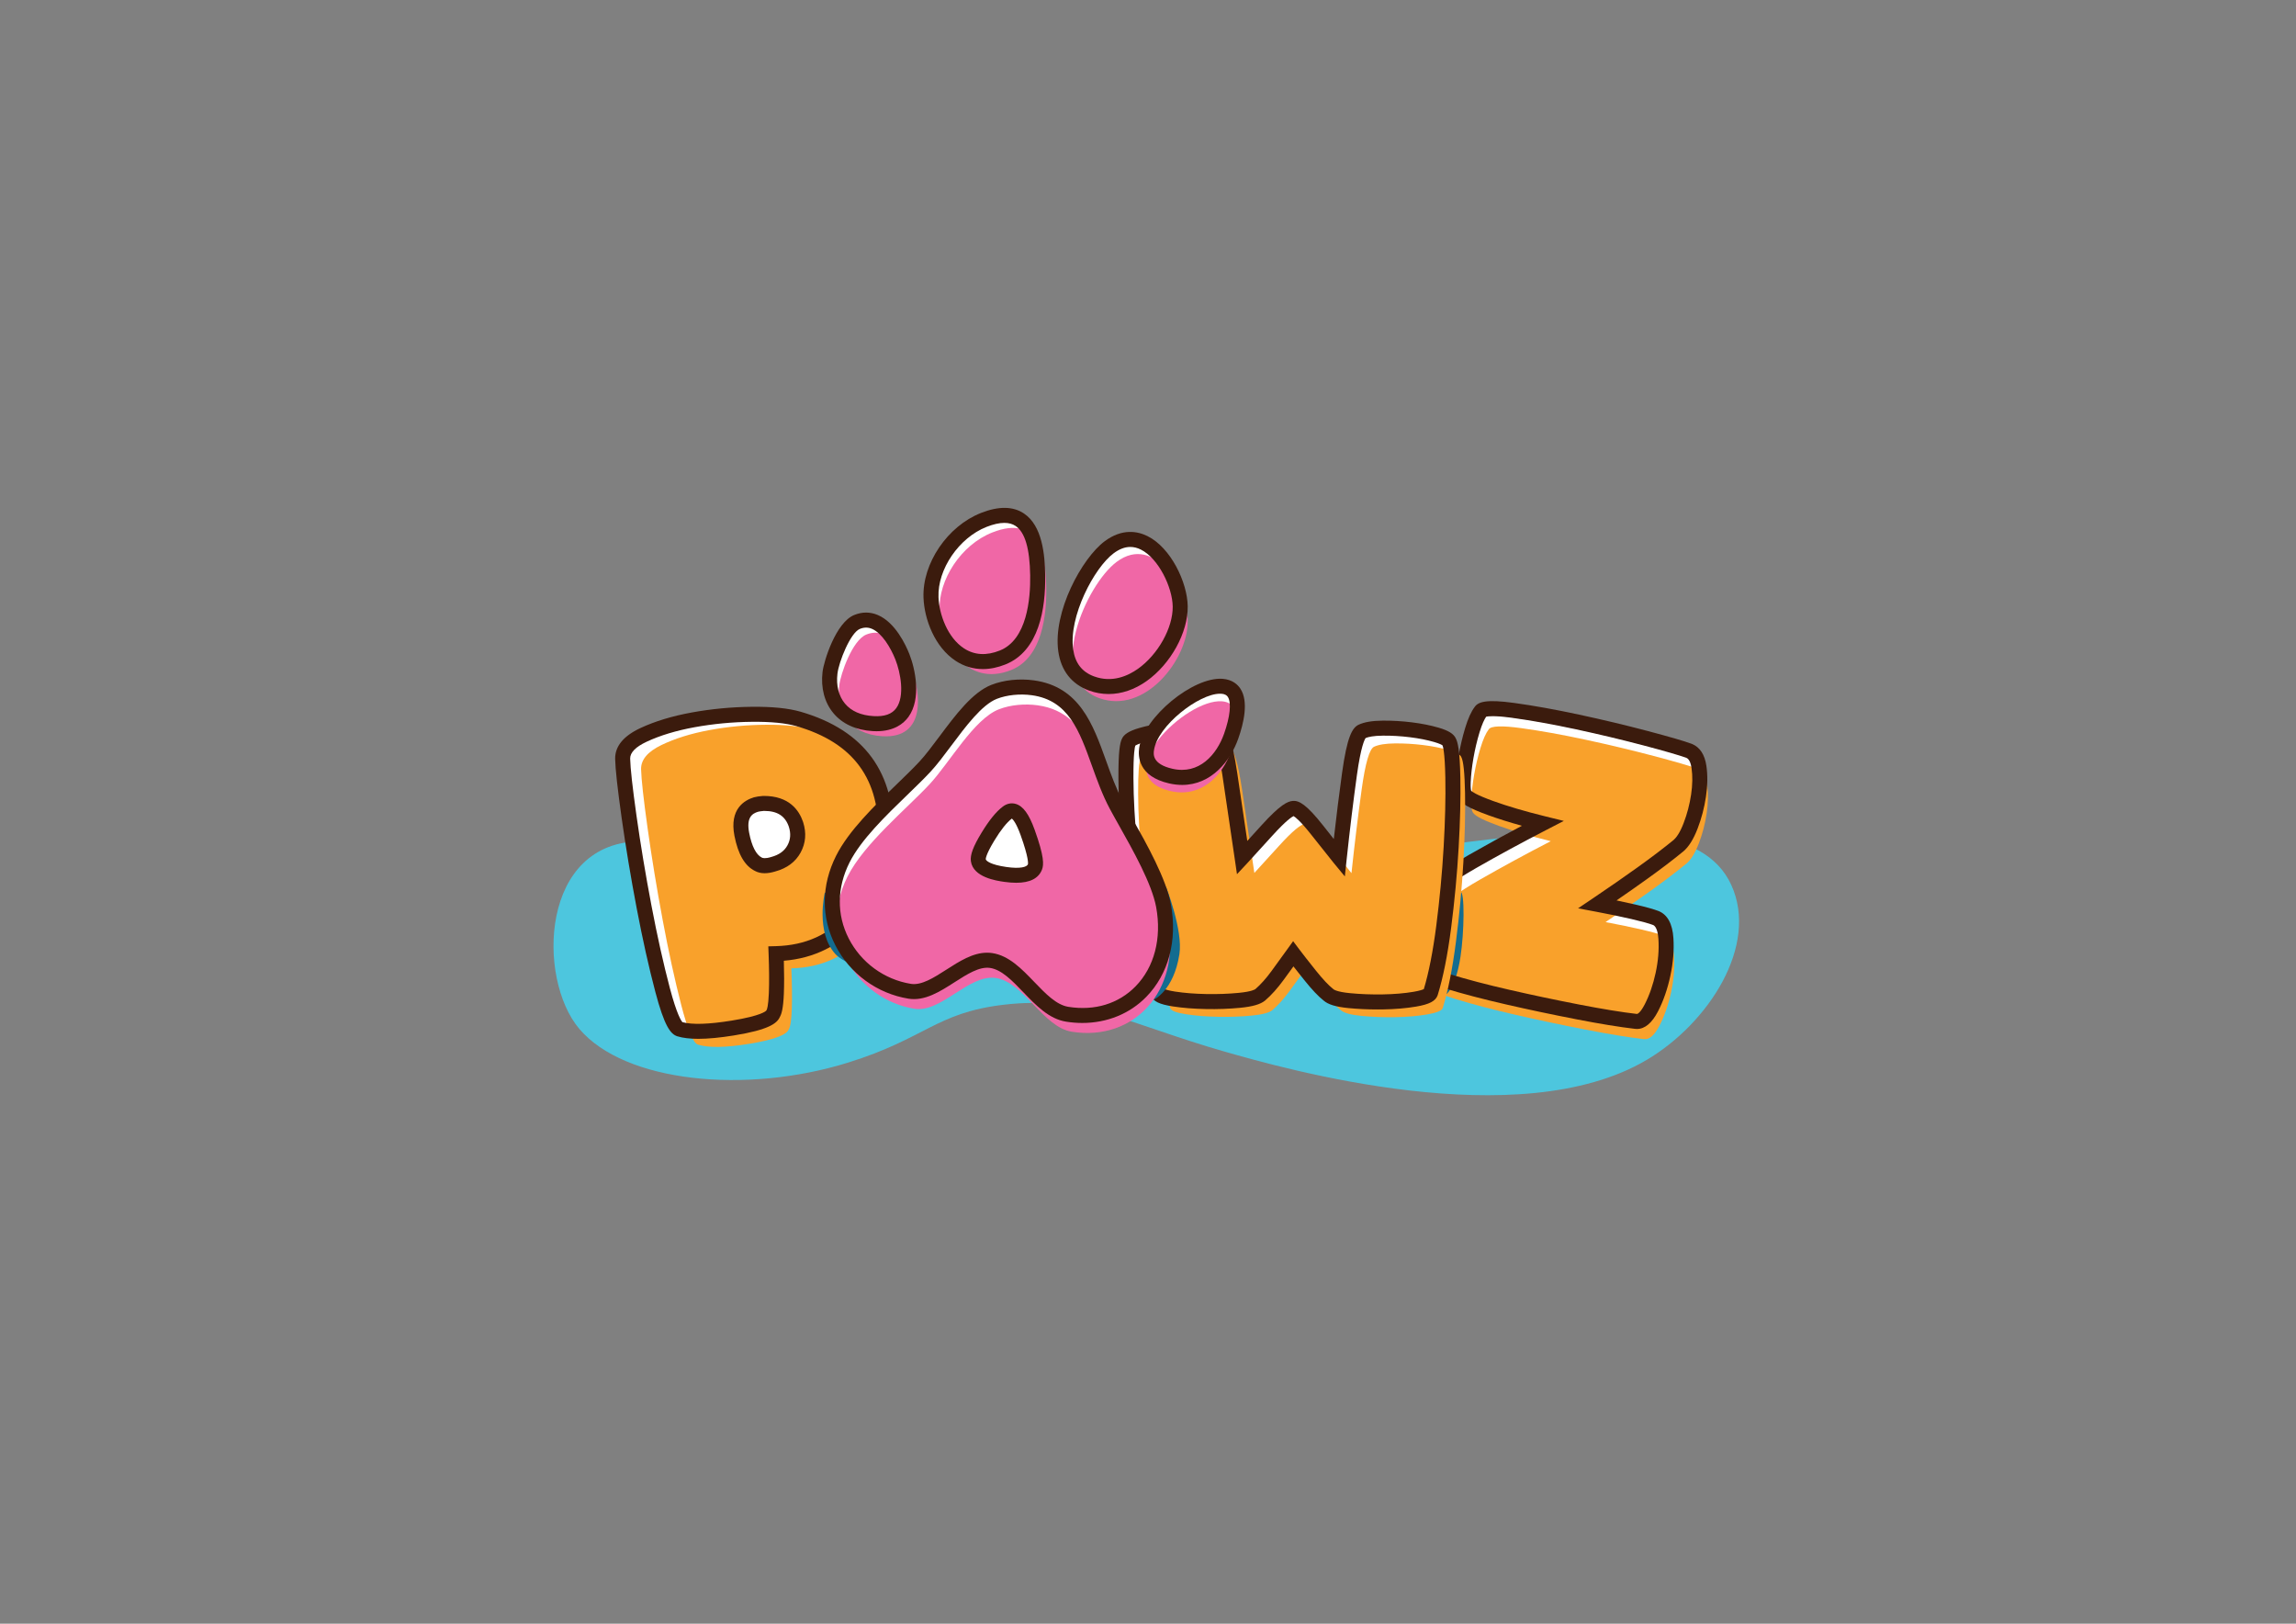 <svg xmlns="http://www.w3.org/2000/svg" xmlns:xlink="http://www.w3.org/1999/xlink" xmlns:inkscape="http://www.inkscape.org/namespaces/inkscape" width="841.89" height="595.276" viewBox="0 0 841.89 595.276"><rect x="0" y="0" width="841.89" height="595.276" fill="#808080" stroke="none"/><defs><clipPath id="clip_0"><path transform="matrix(1,0,0,-1,0,595.276)" d="M0 595.276H841.89V0H0Z"></path></clipPath><clipPath id="clip_1"><path transform="matrix(1,0,0,-1,0,595.276)" d="M528.242 229.932H536.65V268.376H528.242Z"></path></clipPath><clipPath id="clip_2"><path transform="matrix(1,0,0,-1,0,595.276)" d="M421.964 228.773H432.653V270.193H421.964Z"></path></clipPath><clipPath id="clip_3"><path transform="matrix(1,0,0,-1,0,595.276)" d="M301.617 239.352H319.588V268.011H301.617Z"></path></clipPath></defs><g><g inkscape:groupmode="layer" inkscape:label="Layer 1"><g clip-path="url(#clip_0)"><path transform="matrix(1,0,0,-1,235.413,308.446)" d="M0 0C29.235-.234 55.301-14.507 158.94-14.7 264.416-14.896 379.588 27.212 399.387-15.932 409.618-38.226 391.009-66.757 368.385-80.139 321.4-107.929 235.272-83.283 213.378-77.018 179.004-67.182 162.079-56.404 132.518-59.92 107.746-62.865 103.964-72.297 75.531-81.129 38.088-92.758-6.36-88.427-23.029-68.716-38.662-50.232-37.332 .298 0 0" fill="#4dc6de"></path><path transform="matrix(1,0,0,-1,321.388,307.649)" d="M0 0C-.372-11.364-4.129-21.266-11.27-29.701-18.413-38.138-27.62-42.48-38.887-42.733-38.641-48.569-38.584-53.507-38.719-57.551-38.853-61.595-39.228-64.113-39.842-65.102-40.619-67.182-45.407-68.943-54.196-70.383-62.99-71.821-69.309-71.925-73.152-70.695-74.875-70.133-76.92-65.261-79.288-56.078-81.656-46.897-83.919-36.519-86.083-24.942-88.245-13.365-90.078-2.195-91.586 8.565-93.091 19.327-93.892 26.562-93.986 30.275-94.052 33.734-91.584 36.675-86.586 39.098-81.584 41.519-75.679 43.36-68.861 44.62-62.044 45.877-55.108 46.527-48.051 46.565-40.995 46.601-35.42 45.994-31.328 44.739-9.756 38.094 .688 23.179 0 0" fill="#ffffff"></path><path transform="matrix(1,0,0,-1,291.73,302.045)" d="M0 0C-1.673 4.565-5.533 6.777-11.585 6.64-12.71 6.552-13.609 6.424-14.28 6.257-18.865 4.969-20.632 1.745-19.583-3.422-18.533-8.587-16.578-11.795-13.716-13.046-12.461-13.648-10.666-13.613-8.326-12.941-4.831-12.048-2.325-10.376-.811-7.929 .704-5.481 .972-2.838 0 0M37.325-10.225C36.953-21.589 33.196-31.491 26.055-39.926 18.912-48.364 9.704-52.706-1.562-52.958-1.316-58.794-1.26-63.733-1.394-67.777-1.528-71.821-1.903-74.339-2.517-75.328-3.295-77.408-8.082-79.168-16.871-80.608-25.665-82.047-31.984-82.151-35.827-80.92-37.55-80.358-39.595-75.486-41.963-66.303-44.331-57.123-46.595-46.745-48.758-35.168-50.92-23.591-52.753-12.421-54.261-1.661-55.767 9.102-56.567 16.337-56.661 20.049-56.727 23.509-54.26 26.45-49.261 28.873-44.26 31.294-38.354 33.135-31.536 34.394-24.719 35.652-17.783 36.302-10.727 36.34-3.67 36.376 1.905 35.769 5.997 34.514 27.569 27.869 38.013 12.953 37.325-10.225" fill="#f9a12b"></path><path transform="matrix(1,0,0,-1,280.242,297.297)" d="M0 0C-.072 0-.143-.001-.217-.002-1.258-.083-1.93-.213-2.279-.305-4.459-.963-6.631-2.419-5.541-8.037-4.59-12.932-2.99-16.069-.91-17.106-.611-17.265 .263-17.591 2.531-16.895 5.434-16.102 7.358-14.712 8.499-12.621 9.635-10.541 9.803-8.312 9.013-5.809 7.661-1.851 4.792 0 0 0M.138-22.843C-1.209-22.843-2.402-22.558-3.456-21.985-7.139-20.149-9.619-15.915-10.945-9.084-12.842 .713-7.268 3.938-3.778 4.99-2.84 5.239-1.781 5.396-.451 5.495-.351 5.496-.251 5.497-.15 5.497 9.074 5.497 12.749 .311 14.234-4.066L14.25-4.115C15.511-8.082 15.201-11.831 13.329-15.259 11.459-18.684 8.342-21.013 4.065-22.18 2.634-22.62 1.326-22.843 .138-22.843M-30.007-77.441C-26.462-78.422-20.399-78.236-11.993-76.878-1.003-75.101 .597-73.374 .742-73.183L.928-72.823C.967-72.745 1.483-71.647 1.679-66.786 1.835-62.915 1.802-58.085 1.586-52.433L1.478-49.651 4.262-49.576C15.157-49.286 23.819-45.349 30.743-37.541 37.664-29.736 41.383-20.469 41.799-9.998 42.584 11.564 32.775 24.998 11.808 31.073 7.895 32.202 2.388 32.749-4.583 32.67-11.645 32.596-18.691 31.93-25.526 30.69-32.273 29.463-38.187 27.677-43.107 25.38-47.167 23.482-49.209 21.402-49.177 19.198-49.103 15.7-48.32 8.632-46.851-1.79-45.37-12.284-43.533-23.315-41.394-34.576-39.252-45.845-36.971-56.069-34.619-64.961-32.023-74.769-30.417-77-30.007-77.441M-24.184-83.556C-27.273-83.556-29.812-83.25-31.842-82.638-34.395-81.853-36.632-78.86-39.939-66.369-42.324-57.352-44.633-47-46.801-35.603-48.956-24.257-50.807-13.139-52.301-2.558-53.822 8.229-54.6 15.313-54.681 19.101-54.745 23.685-51.635 27.468-45.436 30.366-40.09 32.864-33.721 34.794-26.51 36.105-19.37 37.401-12.012 38.096-4.638 38.174 2.913 38.257 8.841 37.657 13.338 36.361 36.754 29.574 48.179 13.909 47.299-10.204V-10.213C46.833-21.988 42.648-32.41 34.86-41.192 27.579-49.403 18.278-54.017 7.177-54.929 7.313-59.578 7.313-63.631 7.179-67.007 6.958-72.502 6.319-74.501 5.686-75.59 4.656-77.866 1.697-80.239-11.115-82.312-16.253-83.141-20.591-83.556-24.184-83.556" fill="#3b1b0d"></path><path transform="matrix(1,0,0,-1,537.328,294.249)" d="M0 0C-.648 .599-.914 2.273-.803 5.019-.692 7.764-.346 10.804 .235 14.142 .817 17.479 1.584 20.728 2.537 23.894 3.492 27.057 4.51 29.355 5.594 30.784 6.455 32.029 10.429 32.167 17.521 31.196 24.611 30.225 32.483 28.808 41.139 26.946 49.794 25.085 58.102 23.102 66.068 20.997 74.032 18.892 79.366 17.341 82.072 16.343 84 15.558 85.195 13.582 85.655 10.414 86.112 7.246 86.056 3.75 85.486-.073 84.914-3.897 83.953-7.567 82.603-11.086 81.253-14.603 79.746-17.059 78.078-18.455L77.996-18.506C74.393-21.472 70.004-24.808 64.827-28.518 59.65-32.228 54.18-36.025 48.417-39.908 53.416-40.845 57.837-41.763 61.682-42.659 65.527-43.555 68.249-44.314 69.849-44.934 72.031-45.819 73.259-48.333 73.531-52.477 73.803-56.621 73.445-60.987 72.459-65.573 71.471-70.163 70.057-74.243 68.218-77.816 66.377-81.391 64.478-83.061 62.522-82.824 56.957-82.181 49.84-81.021 41.167-79.339 32.497-77.658 23.977-75.861 15.607-73.944 7.237-72.029-.126-70.1-6.482-68.154-12.84-66.212-16.453-64.615-17.325-63.365-18.607-62.12-18.523-57.799-17.069-50.403-15.615-43.009-13.851-37.779-11.779-34.716-10.313-32.355-5.535-28.859 2.554-24.23 10.644-19.599 19.231-14.937 28.315-10.244 20.994-8.44 14.656-6.568 9.301-4.633 3.945-2.697 .845-1.152 0 0" fill="#ffffff"></path><path transform="matrix(1,0,0,-1,540.304,298.147)" d="M0 0C-.648 .599-.914 2.273-.803 5.019-.692 7.764-.346 10.804 .235 14.142 .817 17.479 1.584 20.728 2.537 23.894 3.492 27.057 4.51 29.355 5.594 30.784 6.455 32.029 10.429 32.167 17.521 31.196 24.611 30.225 32.483 28.808 41.139 26.946 49.794 25.085 58.102 23.102 66.068 20.997 74.032 18.892 79.366 17.341 82.072 16.343 84 15.558 85.195 13.582 85.655 10.414 86.112 7.246 86.056 3.75 85.486-.073 84.914-3.897 83.953-7.567 82.603-11.086 81.253-14.603 79.746-17.059 78.078-18.455L77.996-18.506C74.393-21.472 70.004-24.808 64.827-28.518 59.65-32.228 54.18-36.025 48.417-39.908 53.416-40.845 57.837-41.763 61.682-42.659 65.527-43.555 68.249-44.314 69.849-44.934 72.031-45.819 73.259-48.333 73.531-52.477 73.803-56.621 73.445-60.987 72.459-65.573 71.471-70.163 70.057-74.243 68.218-77.816 66.377-81.391 64.478-83.061 62.522-82.824 56.957-82.181 49.84-81.021 41.167-79.339 32.497-77.658 23.977-75.861 15.607-73.944 7.237-72.029-.126-70.1-6.482-68.154-12.84-66.212-16.453-64.615-17.325-63.365-18.607-62.12-18.523-57.799-17.069-50.403-15.615-43.009-13.851-37.779-11.779-34.716-10.313-32.355-5.535-28.859 2.554-24.23 10.644-19.599 19.231-14.937 28.315-10.244 20.994-8.44 14.656-6.568 9.301-4.633 3.945-2.697 .845-1.152 0 0" fill="#f9a12b"></path><g style="mix-blend-mode:multiply"><g clip-path="url(#clip_1)"><path transform="matrix(1,0,0,-1,535.462,326.903)" d="M0 0C-3.269-.435-9.5-37.212-6.362-38.441-6.362-38.441-2.039-37.387 .056-23.938 1.421-15.172 1.723 .229 0 0" fill="#136c90"></path></g></g><path transform="matrix(1,0,0,-1,545.183,262.415)" d="M0 0C-.023-.03-.047-.061-.068-.092-.047-.064-.023-.033 0 0M-23.106-90.813ZM-23.136-90.738-22.929-91.01C-22.857-91.072-21.52-92.303-13.535-94.743-7.29-96.655 .077-98.586 8.363-100.481 16.602-102.369 25.173-104.179 33.832-105.858 42.38-107.515 49.494-108.677 54.978-109.31 55.315-109.368 56.374-108.767 57.914-105.776 59.634-102.429 60.98-98.539 61.91-94.214 62.838-89.895 63.18-85.744 62.925-81.877 62.816-80.2 62.413-77.295 60.956-76.704 59.514-76.146 56.891-75.419 53.199-74.559 49.394-73.672 44.97-72.755 40.051-71.832L33.454-70.595 39.02-66.845C44.71-63.012 50.211-59.195 55.365-55.501 60.474-51.839 64.857-48.508 68.39-45.602L68.569-45.465C69.461-44.672 70.776-42.968 72.175-39.32 73.449-35.998 74.366-32.487 74.906-28.886 75.432-25.349 75.488-22.089 75.072-19.199 74.861-17.745 74.361-15.909 73.175-15.425 70.656-14.498 65.355-12.958 57.506-10.883 49.601-8.795 41.256-6.803 32.702-4.964 24.145-3.124 16.267-1.706 9.289-.751 2.542 .173 .351-.174-.244-.342-.894-1.308-1.741-2.992-2.687-6.122-3.605-9.164-4.354-12.336-4.912-15.55-5.47-18.749-5.806-21.697-5.912-24.312-5.995-26.32-5.83-27.164-5.755-27.437L-5.66-27.566C-5.502-27.731-4.241-28.872 2.377-31.265 7.621-33.16 13.926-35.02 21.115-36.793L28.23-38.547 21.719-41.909C12.745-46.544 4.113-51.23-3.938-55.838-13.969-61.578-16.615-64.285-17.299-65.388-19.213-68.219-20.85-73.156-22.228-80.155-23.796-88.128-23.294-90.306-23.136-90.738M55.053-114.82C54.815-114.82 54.575-114.806 54.333-114.776 48.724-114.128 41.469-112.944 32.786-111.261 24.064-109.57 15.434-107.748 7.134-105.846-1.279-103.922-8.775-101.957-15.146-100.005-23.857-97.344-26.241-95.711-27.284-94.373-28.742-92.803-29.713-89.691-27.628-79.092-26.087-71.258-24.218-65.795-21.916-62.394-20.874-60.71-18.088-57.594-6.672-51.062-.464-47.509 6.084-43.911 12.865-40.326 8.299-39.063 4.16-37.762 .507-36.441-6.865-33.776-8.99-32.204-9.934-31.035-11.113-29.774-11.557-27.667-11.412-24.089-11.296-21.233-10.934-18.042-10.334-14.605-9.737-11.175-8.936-7.785-7.956-4.532-6.894-1.014-5.749 1.524-4.457 3.228-3.139 5.14-.22 6.107 10.035 4.703 17.151 3.728 25.166 2.286 33.859 .417 42.496-1.44 50.925-3.452 58.912-5.562 67.042-7.712 72.358-9.26 75.165-10.295 78.139-11.505 79.913-14.225 80.519-18.412 81.013-21.833 80.956-25.63 80.348-29.699 79.752-33.695 78.731-37.595 77.313-41.291 75.78-45.29 74.037-48.068 71.985-49.785L71.763-49.953C68.157-52.913 63.721-56.284 58.572-59.975 55.042-62.503 51.355-65.088 47.557-67.695 50.024-68.202 52.328-68.705 54.448-69.199 58.446-70.13 61.24-70.912 62.984-71.588 66.258-72.915 68.073-76.25 68.418-81.517 68.705-85.891 68.327-90.552 67.291-95.371 66.259-100.169 64.751-104.518 62.807-108.295 60.573-112.629 57.968-114.82 55.053-114.82" fill="#3b1b0d"></path><path transform="matrix(1,0,0,-1,525.822,365.348)" d="M0 0C-.348-.959-2.265-1.736-5.748-2.329-9.232-2.922-13.131-3.253-17.442-3.325-21.755-3.396-25.883-3.24-29.826-2.853-33.769-2.466-36.308-1.752-37.44-.708-39.23 .683-41.465 3.053-44.149 6.404-46.832 9.754-48.896 12.387-50.335 14.301-52.03 11.947-53.944 9.308-56.073 6.386-58.204 3.465-60.335 1.088-62.466-.744-63.642-1.705-66.179-2.374-70.075-2.748-73.974-3.125-78.07-3.273-82.36-3.19-86.652-3.11-90.551-2.802-94.058-2.26-97.565-1.721-99.494-1.017-99.843-.146-102.466 6.036-104.634 14.048-106.348 23.89-108.061 33.732-109.372 43.465-110.277 53.093-111.185 62.719-111.656 71.244-111.686 78.671-111.721 86.098-111.39 90.509-110.693 91.905-110.391 92.776-108.867 93.616-106.123 94.427-103.38 95.237-100.245 95.863-96.718 96.304-93.188 96.743-89.682 96.955-86.198 96.939-82.713 96.922-80.078 96.523-78.289 95.743-76.589 94.96-75.025 89.779-73.594 80.197-72.165 70.615-70.659 60.404-69.074 49.558-67.813 50.91-64.791 54.225-60.006 59.504-55.223 64.782-51.981 67.488-50.283 67.62-48.757 67.753-45.825 65.068-41.482 59.563-37.139 54.058-34.466 50.698-33.462 49.48-32.302 60.328-31.054 70.567-29.719 80.196-28.383 89.825-26.865 95.032-25.168 95.82-23.47 96.606-20.911 97.012-17.492 97.039-14.072 97.066-10.629 96.864-7.165 96.435-3.702 96.004-.597 95.386 2.149 94.585 4.893 93.782 6.441 92.946 6.792 92.076 7.577 90.682 8.041 86.295 8.182 78.911 8.323 71.528 8.118 63.033 7.566 53.429 7.014 43.823 6.103 34.084 4.832 24.216 3.56 14.348 1.95 6.276 0 0" fill="#ffffff"></path><path transform="matrix(1,0,0,-1,529.015,369.587)" d="M0 0C-.348-.959-2.265-1.736-5.748-2.329-9.232-2.922-13.131-3.253-17.442-3.325-21.755-3.396-25.883-3.24-29.826-2.853-33.769-2.466-36.308-1.752-37.44-.708-39.23 .683-41.465 3.053-44.149 6.404-46.832 9.754-48.896 12.387-50.335 14.301-52.03 11.947-53.944 9.308-56.073 6.386-58.204 3.465-60.335 1.088-62.466-.744-63.642-1.705-66.179-2.374-70.075-2.748-73.974-3.125-78.07-3.273-82.36-3.19-86.651-3.11-90.551-2.802-94.058-2.26-97.565-1.721-99.494-1.017-99.843-.146-102.466 6.036-104.634 14.048-106.348 23.89-108.061 33.732-109.372 43.465-110.277 53.093-111.185 62.719-111.656 71.244-111.686 78.671-111.721 86.098-111.39 90.509-110.693 91.905-110.391 92.776-108.867 93.616-106.123 94.427-103.38 95.237-100.245 95.863-96.718 96.304-93.188 96.743-89.682 96.955-86.198 96.939-82.713 96.922-80.078 96.523-78.289 95.743-76.589 94.96-75.025 89.779-73.594 80.197-72.165 70.615-70.659 60.404-69.074 49.558-67.813 50.91-64.791 54.225-60.006 59.504-55.223 64.782-51.981 67.488-50.282 67.62-48.757 67.753-45.825 65.068-41.482 59.563-37.139 54.058-34.466 50.698-33.462 49.48-32.302 60.328-31.054 70.567-29.719 80.196-28.383 89.825-26.865 95.032-25.168 95.82-23.47 96.606-20.911 97.012-17.492 97.039-14.072 97.066-10.629 96.864-7.165 96.435-3.702 96.004-.597 95.386 2.149 94.585 4.893 93.782 6.441 92.946 6.792 92.076 7.577 90.682 8.041 86.295 8.182 78.911 8.323 71.528 8.118 63.033 7.566 53.429 7.014 43.823 6.103 34.084 4.833 24.216 3.56 14.348 1.95 6.276 0 0" fill="#f9a12b"></path><path transform="matrix(1,0,0,-1,500.824,270.477)" d="M0 0ZM-56.008-.089ZM27.957-2.468C27.981-2.526 28.004-2.576 28.029-2.62ZM-26.734-28.607ZM-73.617-92.527C-73.608-92.546-73.601-92.566-73.592-92.585-73.6-92.565-73.608-92.545-73.617-92.527M-26.664-74.57-24.417-77.559C-23.02-79.419-21.013-81.981-18.285-85.391-15.743-88.561-13.641-90.801-12.036-92.048L-11.858-92.199C-11.753-92.295-10.699-93.152-5.841-93.629-2.03-94.002 2.03-94.156 6.231-94.087 10.386-94.018 14.18-93.696 17.507-93.13 19.824-92.735 20.852-92.343 21.259-92.146 23.075-86.133 24.609-78.333 25.82-68.946 27.076-59.182 27.99-49.418 28.536-39.928 29.081-30.453 29.287-21.95 29.147-14.655 28.963-5.016 28.253-3.078 28.106-2.779 27.884-2.619 27.13-2.165 25.095-1.569 22.499-.812 19.508-.22 16.212 .189 12.876 .603 9.485 .809 6.247 .773 2.773 .746 .905 .305-.079-.097-.441-.598-1.806-3.105-3.277-13.696-4.606-23.29-5.862-33.595-7.009-44.326L-7.704-50.832-11.867-45.785C-12.883-44.555-15.594-41.146-19.926-35.656-24.064-30.409-25.911-29.053-26.513-28.713-27.112-29.001-29.208-30.295-34.251-35.857-39.049-41.152-42.08-44.478-43.345-45.834L-47.253-50.022-48.08-44.354C-49.664-33.51-51.169-23.302-52.599-13.723-54.172-3.188-55.558-.69-55.927-.187-56.936 .205-58.903 .656-62.494 .673-65.819 .697-69.259 .483-72.661 .059-76.015-.36-79.033-.961-81.629-1.726-83.53-2.289-84.284-2.72-84.533-2.89-84.693-3.317-85.261-5.515-85.218-14.83-85.187-22.128-84.718-30.65-83.82-40.162-82.928-49.651-81.617-59.404-79.92-69.152-78.293-78.497-76.23-86.225-73.782-92.133-73.376-92.315-72.322-92.685-69.921-93.055-66.566-93.573-62.755-93.875-58.592-93.954-54.428-94.033-50.402-93.89-46.624-93.523-41.849-93.064-40.676-92.279-40.489-92.127-38.585-90.489-36.578-88.246-34.579-85.505-32.454-82.591-30.544-79.955-28.85-77.604ZM4.294-99.607C.604-99.607-2.978-99.439-6.378-99.106-11.015-98.651-13.836-97.794-15.493-96.331-17.448-94.795-19.768-92.34-22.579-88.831-24.122-86.905-25.439-85.242-26.549-83.819-27.667-85.361-28.86-87.004-30.132-88.748-32.381-91.831-34.676-94.386-36.953-96.344-38.653-97.734-41.541-98.563-46.095-99.001-50.082-99.387-54.32-99.545-58.695-99.455-63.103-99.373-67.162-99.05-70.76-98.494-75.663-97.739-77.883-96.671-78.68-94.684-81.353-88.384-83.602-80.094-85.341-70.096-87.063-60.206-88.394-50.308-89.299-40.678-90.213-31.004-90.691-22.315-90.722-14.854-90.768-4.831-90.146-1.912-89.509-.527-88.806 1.226-86.898 2.454-83.188 3.553-80.304 4.403-76.993 5.064-73.342 5.52-69.706 5.973-66.032 6.202-62.468 6.176-58.57 6.159-55.626 5.692-53.471 4.75-51.013 3.619-49.125 .281-47.156-12.911-45.981-20.79-44.752-29.094-43.472-37.827-42.077-36.295-40.362-34.406-38.329-32.161-31.376-24.492-28.669-23.298-26.78-23.15-24.491-22.963-21.769-24.431-15.605-32.246-14.13-34.116-12.846-35.742-11.753-37.119-10.803-28.706-9.789-20.599-8.727-12.94-6.887 .323-5.022 3.682-2.61 4.802-.53 5.764 2.352 6.246 6.204 6.277 9.689 6.311 13.313 6.094 16.891 5.651 20.479 5.204 23.758 4.552 26.637 3.713 30.294 2.643 32.211 1.456 32.985-.23 33.712-1.62 34.459-4.538 34.651-14.549 34.792-21.984 34.585-30.63 34.029-40.244 33.477-49.863 32.551-59.756 31.277-69.649 29.991-79.64 28.33-87.944 26.345-94.331L26.304-94.451C25.546-96.543 23.265-97.733 18.432-98.555 14.829-99.169 10.755-99.516 6.322-99.591 5.643-99.601 4.966-99.607 4.294-99.607" fill="#3b1b0d"></path><g style="mix-blend-mode:multiply"><g clip-path="url(#clip_2)"><path transform="matrix(1,0,0,-1,427.541,325.083)" d="M0 0C-3.269-.435-7.633-40.19-4.495-41.42-4.495-41.42 2.824-38.177 4.919-24.728 6.284-15.962 0 0 0 0" fill="#136c90"></path></g></g><g style="mix-blend-mode:multiply"><g clip-path="url(#clip_3)"><path transform="matrix(1,0,0,-1,319.398,355.924)" d="M0 0C2.105 2.538-13.842 29.846-16.981 28.619-16.981 28.619-20.394 14.281-13.119 6.186-9.793 2.485 0 0 0 0" fill="#136c90"></path></g></g><path transform="matrix(1,0,0,-1,361.239,190.616)" d="M0 0C17.307 6.826 19.601-8.702 19.776-20.336 19.919-29.856 18.448-45.839 6.897-50.441-9.441-56.951-18.878-40.721-19.341-28.397-19.751-17.46-11.602-4.576 0 0" fill="#ffffff"></path><path transform="matrix(1,0,0,-1,363.869,195.205)" d="M0 0C17.307 6.826 19.601-8.702 19.776-20.336 19.919-29.856 18.448-45.839 6.897-50.441-9.44-56.951-18.878-40.721-19.341-28.397-19.751-17.46-11.602-4.576 0 0" fill="#f067a6"></path><path transform="matrix(1,0,0,-1,368.269,191.698)" d="M0 0C-1.863 0-4.049-.492-6.543-1.476-16.631-5.454-24.527-16.998-24.143-27.209-23.909-33.484-20.874-42.048-14.77-46.023-10.981-48.489-6.573-48.756-1.675-46.8 8.325-42.818 9.601-27.857 9.472-19.293 9.323-9.377 7.575-3.434 4.126-1.126 3.004-.375 1.625 0 0 0M-7.872-53.595C-11.403-53.595-14.746-52.605-17.772-50.635-25.562-45.564-29.346-35.32-29.643-27.415-30.115-14.847-20.856-1.204-8.564 3.644-2.11 6.19 3.193 6.125 7.188 3.447 13.929-1.067 14.861-11.646 14.976-19.211 15.158-31.401 12.772-46.97 .362-51.913-2.453-53.035-5.217-53.595-7.872-53.595" fill="#3b1b0d"></path><path transform="matrix(1,0,0,-1,406.69,201.857)" d="M0 0C14.146 10.543 25.909-10.493 26.065-21.661 26.261-35.662 10.384-56.118-6.467-49.918-26.316-42.615-11.254-8.388 0 0" fill="#ffffff"></path><path transform="matrix(1,0,0,-1,409.441,205.996)" d="M0 0C14.146 10.543 25.909-10.493 26.065-21.661 26.261-35.662 10.384-56.118-6.467-49.918-26.316-42.615-11.254-8.388 0 0" fill="#f067a6"></path><path transform="matrix(1,0,0,-1,414.46,200.52)" d="M0 0C-2.01 0-4.036-.775-6.124-2.331-13.229-7.625-22.696-25.528-20.947-37.592-20.22-42.602-17.715-45.83-13.286-47.46-6.677-49.892-.899-47.294 2.786-44.686 10.169-39.458 15.653-29.63 15.544-21.824 15.445-14.79 10.312-4.139 3.841-.949 2.56-.317 1.283 0 0 0M-7.962-53.921C-10.404-53.921-12.829-53.492-15.185-52.625-21.504-50.3-25.379-45.374-26.393-38.381-28.504-23.822-17.715-4.105-9.413 2.082-2.974 6.877 2.671 5.764 6.274 3.988 14.827-.23 20.924-12.96 21.047-21.747 21.182-31.358 14.84-42.894 5.966-49.178 1.532-52.318-3.243-53.921-7.962-53.921" fill="#3b1b0d"></path><path transform="matrix(1,0,0,-1,314.229,228.83)" d="M0 0C8.725 3.583 14.62-7.662 16.647-12.771 19.782-20.67 22.374-38.214 5.92-37.262-6.085-36.568-11.006-27.999-9.898-18.649-9.389-14.358-5.079-2.086 0 0" fill="#ffffff"></path><path transform="matrix(1,0,0,-1,317.625,232.653)" d="M0 0C8.725 3.583 14.62-7.662 16.647-12.771 19.782-20.67 22.374-38.214 5.92-37.262-6.085-36.568-11.006-27.999-9.898-18.649-9.389-14.358-5.079-2.086 0 0" fill="#f067a6"></path><path transform="matrix(1,0,0,-1,317.575,230.089)" d="M0 0C-.749 0-1.509-.16-2.291-.483H-2.293C-5.762-1.907-9.981-12.508-10.504-16.911-11.016-21.236-10.035-25.128-7.738-27.869-5.414-30.642-1.888-32.184 2.741-32.452 6.745-32.69 9.479-31.721 11.075-29.509 14.263-25.095 12.629-16.454 10.751-11.723 8.994-7.295 5.81-2.009 2.146-.452 1.435-.151 .724 0 0 0M3.811-37.988C3.363-37.988 2.901-37.974 2.422-37.946-3.694-37.593-8.666-35.33-11.955-31.404-15.237-27.487-16.663-22.111-15.968-16.262-15.485-12.18-11.079 1.858-4.384 4.609-1.448 5.814 1.469 5.813 4.298 4.613 10.694 1.897 14.519-6.296 15.868-9.693 18.014-15.107 20.361-26.05 15.536-32.731 13.77-35.178 10.321-37.987 3.811-37.988" fill="#3b1b0d"></path><path transform="matrix(1,0,0,-1,427.739,330.584)" d="M0 0C-2.056 11.266-12.546 27.989-17.322 36.963-26.58 54.358-26.998 77.075-47.917 79.96-52.387 80.576-57.73 80.2-62.131 78.474-71.265 74.893-80.196 58.887-87.498 51.029-95.909 41.978-111.494 29.294-117.601 17.171-128.866-5.192-113.883-27.929-93.111-31.293-83.218-32.895-73.174-18.575-63.254-20.014-52.851-21.524-45.96-38.031-35.335-39.721-12.383-43.372 4.48-24.55 0 0" fill="#ffffff"></path><path transform="matrix(1,0,0,-1,379.896,317.863)" d="M0 0C-1.055-2.724-4.691-3.642-10.908-2.751-17.124-1.861-20.414-.124-20.777 2.463-20.999 3.992-19.817 6.879-17.23 11.123-14.645 15.368-12.285 18.294-10.152 19.905-7.625 21.843-5.142 19.423-2.703 12.648-.264 5.872 .637 1.656 0 0M48.469-20.666C46.413-9.399 35.923 7.323 31.147 16.297 21.889 33.692 21.471 56.409 .551 59.294-3.919 59.911-9.261 59.534-13.663 57.808-22.796 54.228-31.727 38.222-39.03 30.363-47.441 21.312-63.026 8.628-69.132-3.495-80.397-25.857-65.414-48.594-44.642-51.959-34.749-53.561-24.705-39.241-14.786-40.68-4.382-42.19 2.508-58.697 13.133-60.387 36.085-64.038 52.948-45.216 48.469-20.666" fill="#f067a6"></path><path transform="matrix(1,0,0,-1,371.025,300.102)" d="M0 0C-1.863-1.409-4.011-4.105-6.399-8.028-9.626-13.32-9.574-14.824-9.571-14.885-9.483-15.507-7.793-16.922-2.037-17.746 3.182-18.497 5.479-17.734 5.901-16.759 5.962-16.473 6.206-14.39 3.189-6.003 1.602-1.599 .41-.33 0 0M1.603-23.539C.262-23.539-1.213-23.425-2.818-23.195-5.631-22.791-14.189-21.566-15.022-15.64-15.352-13.353-14.178-10.216-11.101-5.164-8.309-.583-5.769 2.54-3.331 4.381-1.883 5.491-.193 5.852 1.415 5.379 4.14 4.58 6.283 1.645 8.367-4.139 11.885-13.919 11.737-16.92 11.05-18.706L11.047-18.713C9.803-21.923 6.634-23.539 1.603-23.539M-9.076-49.173C-8.465-49.173-7.851-49.215-7.231-49.306-1.102-50.195 3.635-55.124 8.216-59.89 12.382-64.224 16.316-68.317 20.723-69.018 30.378-70.557 39.128-67.886 45.363-61.507 52.244-54.468 54.998-43.898 52.919-32.509V-32.508C51.361-23.966 44.433-11.652 39.375-2.661 38.053-.311 36.847 1.831 35.876 3.656 33.189 8.704 31.247 14.111 29.369 19.34 24.74 32.235 20.741 43.37 7.333 45.219 2.947 45.822-1.849 45.329-5.5 43.898-10.984 41.748-16.948 33.769-22.21 26.729-24.89 23.146-27.42 19.761-29.855 17.141-32.238 14.575-35.163 11.747-38.259 8.753-46.253 1.022-55.313-7.74-59.516-16.082-64.17-25.32-64.282-35.213-59.829-43.937-55.317-52.786-46.798-59.012-37.043-60.592-33.135-61.22-28.678-58.381-23.982-55.369-19.227-52.317-14.325-49.173-9.076-49.173M25.836-74.932C23.871-74.932 21.875-74.775 19.86-74.454 13.628-73.462 8.859-68.502 4.25-63.704 .129-59.418-3.76-55.37-8.023-54.752-11.916-54.195-16.346-57.01-21.01-60.001-26.372-63.44-31.926-66.993-37.922-66.025-49.403-64.165-59.425-56.844-64.733-46.439-70.002-36.112-69.895-24.451-64.432-13.606-59.81-4.431-50.393 4.675-42.086 12.709-39.044 15.651-36.17 18.43-33.886 20.887-31.652 23.291-29.208 26.563-26.619 30.025-20.637 38.026-14.453 46.3-7.51 49.022-2.951 50.809 2.73 51.409 8.085 50.671 24.794 48.367 29.754 34.556 34.55 21.2 36.362 16.155 38.234 10.939 40.735 6.241 41.688 4.449 42.872 2.346 44.171 .038 49.42-9.293 56.61-22.07 58.334-31.521 60.738-44.69 57.445-57.021 49.299-65.355 43.211-71.582 34.882-74.932 25.836-74.932" fill="#3b1b0d"></path><path transform="matrix(1,0,0,-1,448.087,253.883)" d="M0 0C8.776-.679 5.117-13.323 3.354-18.301 .09-27.515-7.773-35.433-18.787-32.921-42.477-27.518-13.313 1.031 0 0" fill="#ffffff"></path><path transform="matrix(1,0,0,-1,448.06,257.109)" d="M0 0C8.776-.679 5.117-13.323 3.354-18.301 .09-27.515-7.773-35.433-18.787-32.921-42.477-27.518-13.313 1.031 0 0" fill="#f067a6"></path><path transform="matrix(1,0,0,-1,447.33,254.328)" d="M0 0C-7.725 0-22.817-11.691-24.181-20.661-24.394-22.066-24.96-25.795-17.419-27.515-7.609-29.759-1.206-22.341 1.516-14.66 3.723-8.43 4.25-3.262 2.892-1.175 2.582-.698 2.035-.136 .543-.021 .367-.007 .186 0 0 0M-13.856-33.439C-15.379-33.439-16.973-33.262-18.645-32.881-29.948-30.303-30.088-22.899-29.622-19.835-27.914-8.589-9.895 6.262 .969 5.467 4.597 5.186 6.527 3.331 7.507 1.826 10.549-2.854 8.75-10.722 6.704-16.498 3.771-24.774-3.218-33.439-13.856-33.439" fill="#3b1b0d"></path></g></g></g></svg>